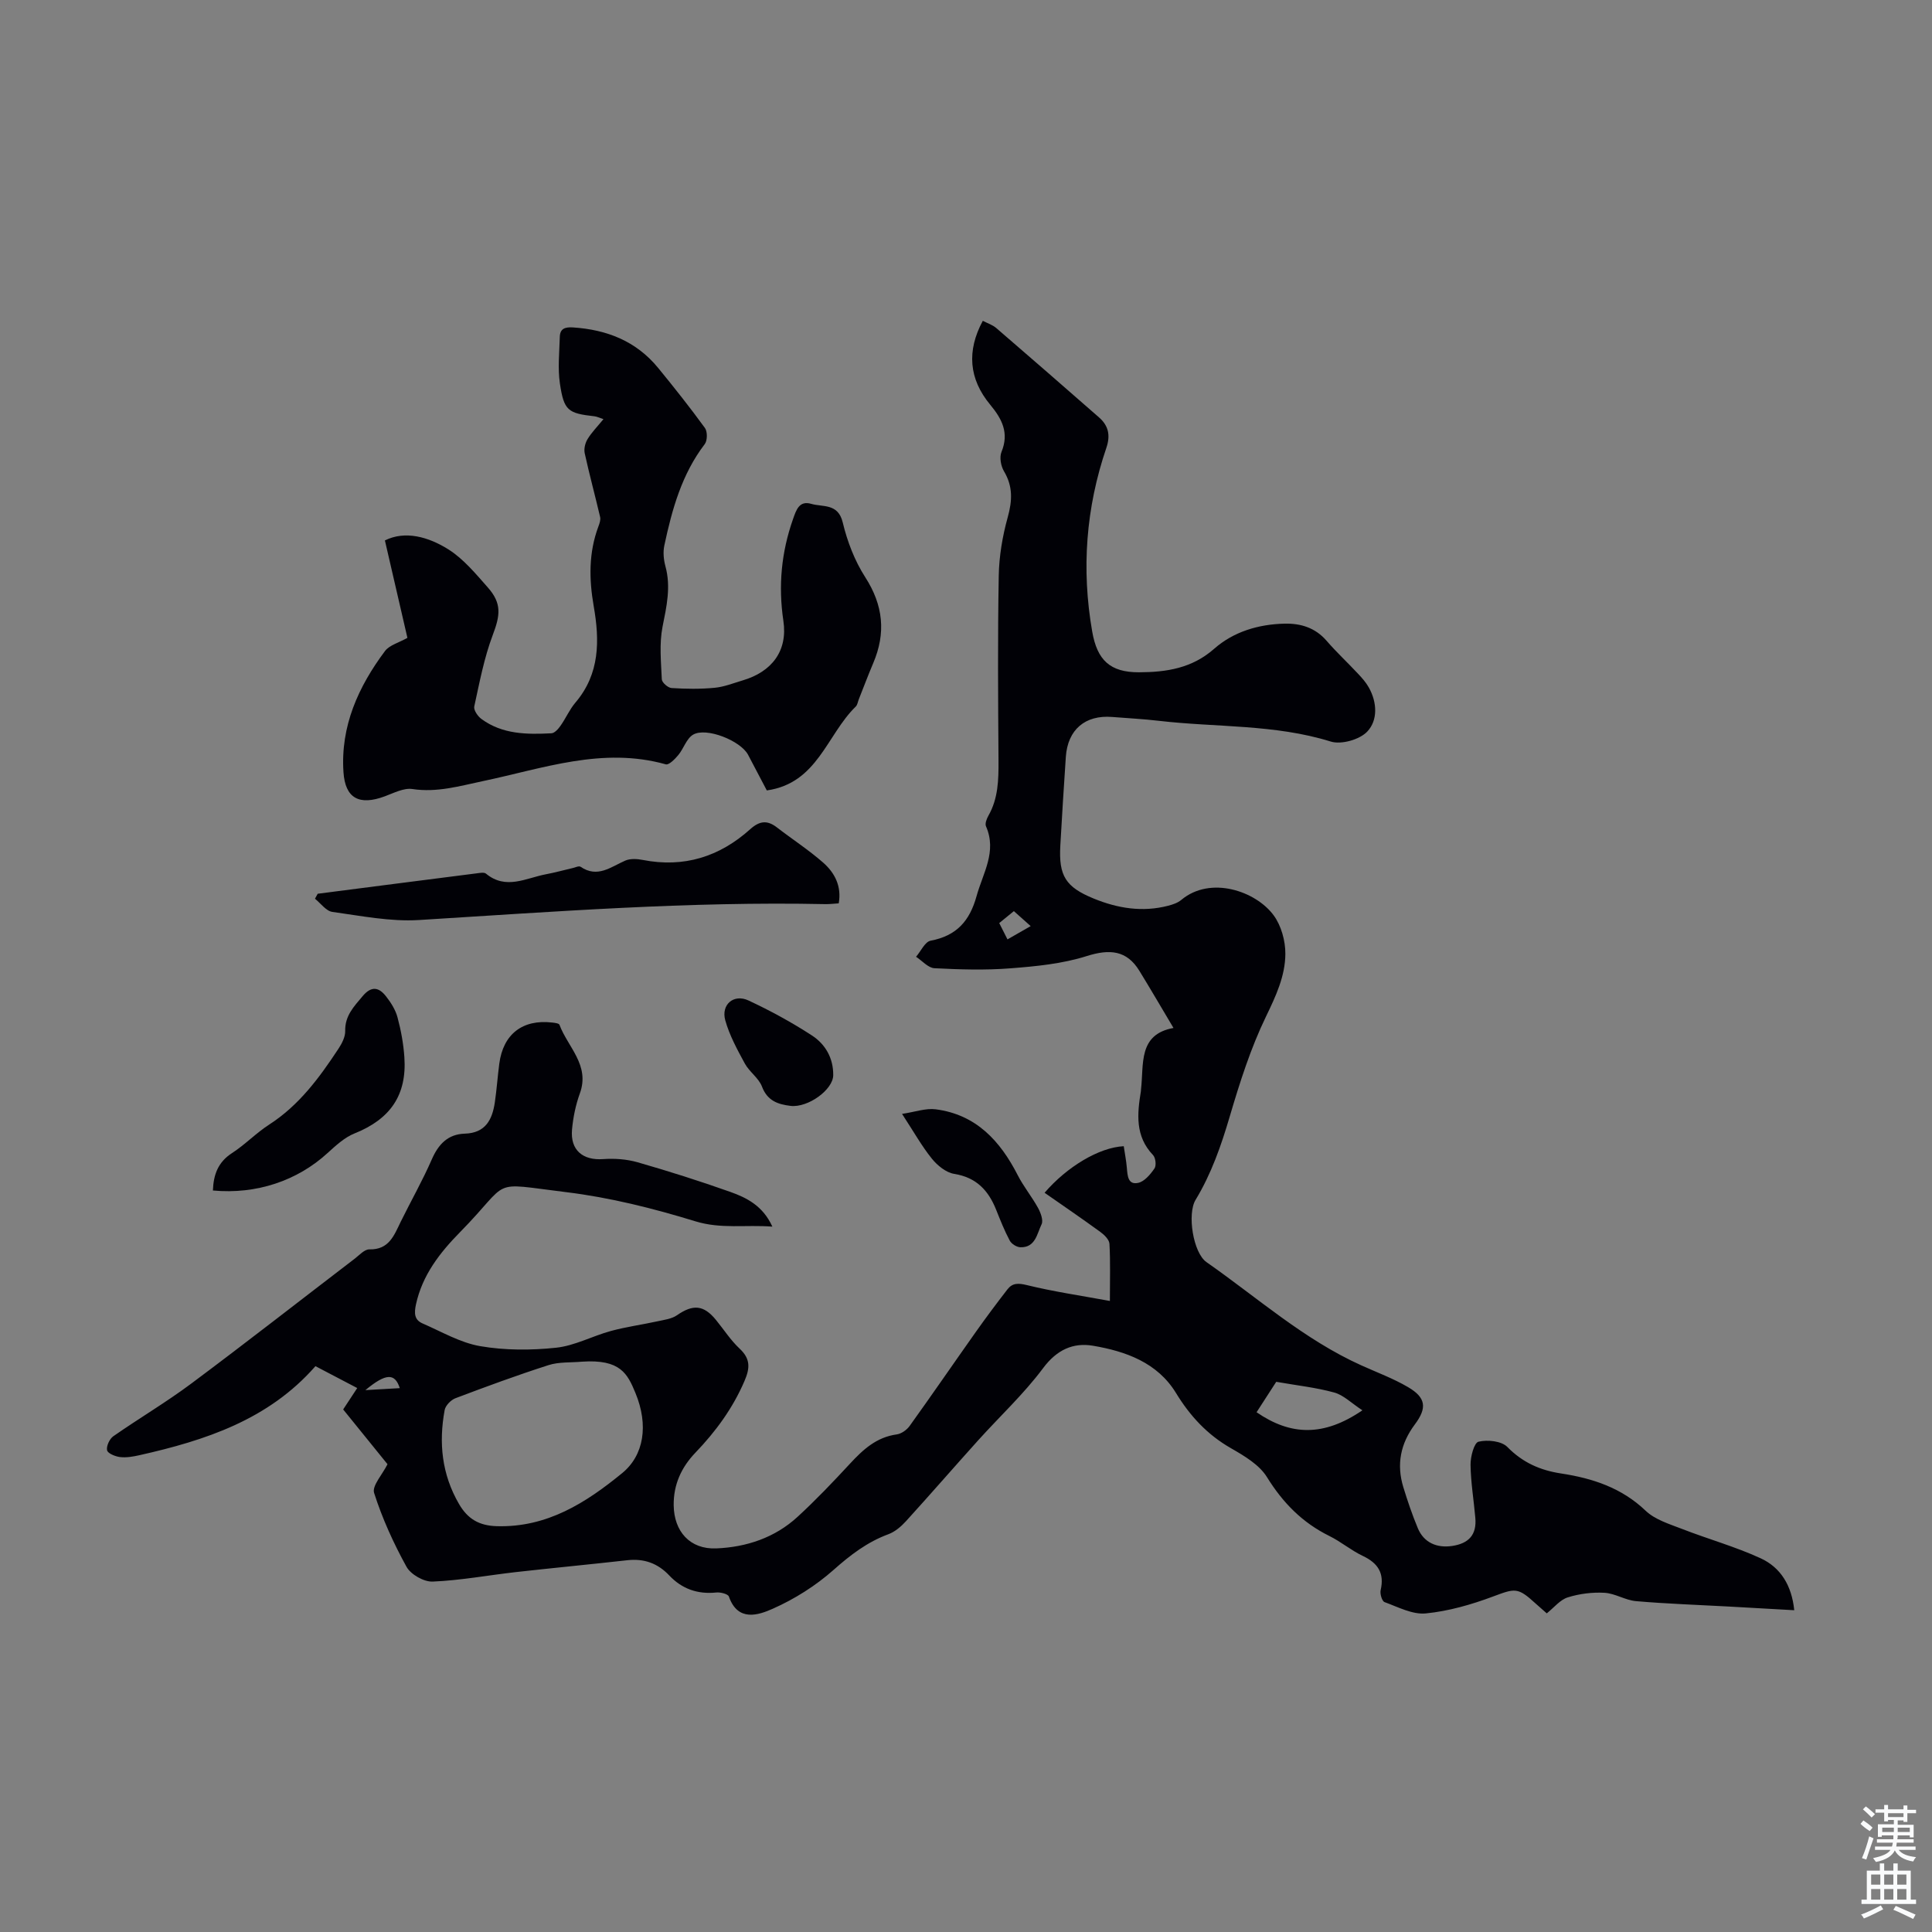 <svg enable-background="new 0 0 400 400" viewBox="0 0 400 400" xmlns="http://www.w3.org/2000/svg"><rect x="0" y="0" width="400" height="400" fill="#808080" stroke="none"/><g fill="#010106"><path d="m80.23 303.15c-3.04-3.75-6.2-7.66-9.18-11.34.97-1.48 1.87-2.84 2.91-4.43-3.09-1.62-5.84-3.05-8.65-4.53-9.71 11.09-22.79 15.37-36.47 18.44-1.3.29-2.68.53-3.98.38-.99-.12-2.55-.75-2.69-1.41-.18-.86.51-2.35 1.29-2.9 5.32-3.71 10.93-7.02 16.12-10.89 11.39-8.49 22.58-17.25 33.87-25.88.96-.74 2.03-1.95 3.03-1.92 4.06.09 5.1-2.88 6.47-5.69 2.12-4.31 4.51-8.5 6.43-12.9 1.38-3.17 3.34-5.26 6.85-5.37 4.29-.13 5.69-2.89 6.22-6.48.39-2.65.57-5.33.92-7.99.8-6.14 4.83-9.26 10.99-8.53.52.06 1.36.16 1.47.46 1.72 4.62 6.35 8.34 4.23 14.19-.87 2.39-1.4 4.98-1.63 7.51-.38 4.27 2.25 6.41 6.45 6.11 2.36-.17 4.87.01 7.14.66 6.44 1.85 12.84 3.88 19.15 6.12 3.45 1.22 6.79 2.91 8.74 7.2-5.59-.43-10.61.54-15.97-1.11-8.72-2.68-17.7-4.93-26.74-6.03-16.3-1.99-11.11-2.74-21.95 8.28-4.18 4.25-7.81 8.89-9.13 14.97-.38 1.78-.37 3.18 1.36 3.93 3.94 1.71 7.82 4 11.96 4.71 5.12.88 10.52.87 15.7.32 3.85-.41 7.51-2.42 11.32-3.46 3.15-.86 6.42-1.3 9.62-2 1.4-.31 2.97-.49 4.09-1.27 3.31-2.29 5.5-2.15 8.05.96 1.63 1.99 3.04 4.21 4.9 5.95 2.27 2.12 2.18 4.02 1.01 6.73-2.43 5.65-5.95 10.44-10.16 14.83-2.88 3-4.54 6.57-4.49 10.87.06 5.4 3.34 9.17 8.83 8.94 6.23-.26 12.11-2.21 16.81-6.53 3.79-3.48 7.35-7.22 10.85-11 2.71-2.93 5.48-5.49 9.68-6.07.97-.13 2.09-.93 2.68-1.75 4.62-6.43 9.1-12.96 13.67-19.42 2.12-3 4.32-5.94 6.57-8.85 1.05-1.36 2.25-1.33 4.05-.89 5.47 1.34 11.07 2.16 17.17 3.28 0-4.53.12-8.19-.09-11.83-.05-.87-1.07-1.87-1.9-2.47-3.79-2.76-7.68-5.41-11.53-8.1 4.64-5.4 11.3-9.39 16.39-9.64.21 1.45.51 2.94.64 4.45.14 1.61.2 3.61 2.35 3.14 1.3-.28 2.53-1.76 3.37-2.98.42-.61.24-2.22-.3-2.78-3.73-3.91-3.28-8.52-2.51-13.22.02-.11.01-.22.02-.33.62-5.24-.65-11.43 6.73-12.76-2.52-4.23-4.75-8.06-7.07-11.84-2.6-4.24-6.12-4.56-10.91-3.04-5.03 1.59-10.46 2.12-15.76 2.53-5.22.41-10.51.25-15.75-.02-1.31-.07-2.54-1.54-3.81-2.37 1-1.16 1.84-3.11 3.02-3.33 5.35-1.01 8.08-4.06 9.51-9.24 1.32-4.78 4.25-9.18 1.95-14.44-.25-.56.14-1.56.5-2.2 2.03-3.56 2.11-7.41 2.09-11.37-.09-12.76-.18-25.53.05-38.29.07-4.06.77-8.21 1.86-12.13.95-3.43 1.09-6.38-.77-9.51-.65-1.09-.98-2.91-.52-4.02 1.62-3.95.09-6.84-2.34-9.77-4.41-5.32-4.9-11.13-1.53-17.37.93.49 2.01.83 2.8 1.51 7.11 6.12 14.19 12.3 21.25 18.48 1.97 1.72 2.41 3.71 1.53 6.31-4.23 12.41-5.19 25.1-2.93 38.04 1.03 5.92 3.7 8.45 9.7 8.43 5.64-.02 10.96-.82 15.54-4.86 4.03-3.55 9.17-5.08 14.57-5.21 3.34-.08 6.36.83 8.7 3.53 2.05 2.37 4.35 4.51 6.49 6.8.84.89 1.68 1.83 2.27 2.89 1.74 3.09 1.88 6.79-.32 9.12-1.57 1.67-5.38 2.75-7.56 2.07-11.64-3.62-23.71-2.91-35.56-4.29-3.22-.38-6.46-.54-9.7-.8-5.59-.45-9.2 2.62-9.59 8.25-.42 6.12-.79 12.24-1.14 18.36-.36 6.31 1.11 8.61 6.92 10.99 4.99 2.04 10.11 2.86 15.42 1.48.95-.25 1.97-.59 2.7-1.2 6.03-5.05 15.42-1.85 19.13 3.19 1.57 2.14 2.44 5.3 2.42 7.99-.03 4.57-1.95 8.7-3.99 12.92-3.19 6.58-5.44 13.67-7.52 20.72-1.78 6.04-3.81 11.88-7.08 17.28-1.77 2.92-.5 10.96 2.26 12.89 10.53 7.35 20.18 16.02 32.05 21.37 3.25 1.47 6.64 2.72 9.7 4.52 3.68 2.16 3.96 4.28 1.39 7.71-2.97 3.97-3.83 8.28-2.39 12.98.88 2.88 1.85 5.74 3.01 8.52 1.25 2.99 3.94 4.12 7.06 3.67 3.5-.51 5.15-2.33 4.84-5.83-.32-3.67-.94-7.32-.99-10.99-.02-1.67.74-4.55 1.65-4.77 1.84-.45 4.75-.15 5.96 1.08 3.18 3.24 6.8 4.84 11.16 5.5 6.48.99 12.5 2.95 17.48 7.71 1.95 1.86 4.91 2.75 7.54 3.77 5.39 2.1 11.02 3.66 16.26 6.07 4.15 1.9 6.45 5.63 6.97 10.76-4.79-.27-9.23-.53-13.67-.77-6.37-.35-12.74-.56-19.09-1.11-2.21-.19-4.32-1.6-6.52-1.73-2.52-.14-5.2.19-7.61.95-1.58.49-2.82 2.09-4.35 3.31-.85-.75-1.59-1.39-2.32-2.05-3.71-3.4-4.23-3.14-8.83-1.43-4.46 1.67-9.18 3.02-13.88 3.49-2.76.28-5.75-1.32-8.55-2.34-.53-.19-.99-1.72-.81-2.48.81-3.52-.56-5.6-3.71-7.09-2.41-1.14-4.51-2.94-6.91-4.12-5.59-2.76-9.63-6.87-12.92-12.19-1.58-2.56-4.69-4.4-7.45-5.98-4.91-2.81-8.47-6.66-11.4-11.46-3.84-6.27-10.38-8.61-17.17-9.76-4.1-.7-7.5.84-10.32 4.63-3.99 5.35-8.95 9.96-13.44 14.94-5.01 5.56-9.91 11.21-14.94 16.74-1.01 1.11-2.28 2.2-3.65 2.71-4.39 1.62-7.88 4.3-11.37 7.4-3.69 3.27-8.06 6.03-12.57 8.03-2.99 1.33-7.24 2.77-9.09-2.52-.19-.54-1.75-.93-2.61-.84-3.85.4-7.1-.74-9.72-3.51-2.41-2.56-5.25-3.56-8.72-3.17-7.66.86-15.34 1.59-23.01 2.45-5.76.65-11.5 1.73-17.27 1.97-1.81.08-4.54-1.47-5.42-3.07-2.68-4.86-5.02-10-6.7-15.27-.49-1.46 1.7-3.81 2.77-5.96zm40.27-21.23c-2.32.21-4.78.02-6.95.72-6.49 2.08-12.89 4.44-19.26 6.85-.94.36-2.06 1.51-2.23 2.45-1.25 6.79-.59 13.31 2.97 19.44 1.82 3.14 4.21 4.5 7.85 4.6 10.38.29 18.4-4.82 25.94-10.99 4.49-3.68 5.5-9.9 2.75-16.57-1.65-4-3.11-7.04-11.07-6.5zm161.57 10.07c-2.32-1.52-3.91-3.16-5.82-3.68-3.76-1.04-7.69-1.46-12.02-2.22-1.13 1.74-2.6 4.03-4.07 6.3 7.12 4.89 13.92 5.05 21.91-.4zm-73.48-97.5c1.58-.91 3.02-1.73 4.8-2.75-1.33-1.19-2.37-2.11-3.48-3.1-1.12.91-2.03 1.66-3.03 2.47.57 1.13 1.06 2.09 1.71 3.38zm-125.82 92.91c-1.01-3.14-2.84-3.14-7.12.41 2.95-.17 4.99-.29 7.12-.41z"/><path d="m84.35 132.06c-1.55-6.72-3.06-13.26-4.66-20.17 4.16-2.08 8.97-.77 13.14 1.85 3.14 1.98 5.67 5.06 8.18 7.9 2.93 3.32 2.54 5.78 1.01 9.83-1.79 4.74-2.74 9.82-3.83 14.8-.16.74.73 2.04 1.49 2.59 4.34 3.19 9.41 3.22 14.48 2.96.67-.03 1.43-.9 1.89-1.56 1.1-1.55 1.86-3.36 3.08-4.79 5.09-5.97 5.03-12.89 3.79-19.97-.98-5.62-1.05-11.11.98-16.52.23-.61.48-1.34.35-1.93-1.03-4.41-2.22-8.78-3.19-13.2-.2-.91.09-2.13.59-2.94.85-1.4 2.04-2.6 3.29-4.13-.86-.28-1.34-.53-1.85-.59-5.5-.62-6.33-1.15-7.17-6.8-.46-3.14-.11-6.41-.02-9.62.04-1.73 1.07-2.09 2.73-1.98 7.02.46 13.09 2.84 17.63 8.38 3.33 4.07 6.6 8.19 9.69 12.44.54.75.52 2.61-.04 3.34-4.77 6.24-6.78 13.54-8.37 21-.29 1.36-.14 2.93.23 4.29 1.17 4.28.24 8.32-.6 12.53-.69 3.51-.31 7.25-.15 10.88.03.66 1.28 1.76 2.02 1.8 2.96.19 5.95.23 8.9-.05 1.97-.18 3.9-.96 5.82-1.53 6.03-1.78 9.36-6.09 8.43-12.33-1.08-7.27-.42-14.19 1.99-21.05.67-1.9 1.28-3.91 3.79-3.17 2.41.7 5.55-.16 6.51 3.85.94 3.93 2.47 7.93 4.65 11.32 3.75 5.82 4.32 11.56 1.66 17.81-1.05 2.47-1.99 4.98-2.98 7.47-.21.52-.28 1.18-.65 1.53-6.01 5.86-7.89 15.86-18.4 17.35-1.1-2.09-2.48-4.75-3.89-7.4-1.55-2.9-8.66-5.75-11.38-4.14-1.37.81-1.94 2.88-3.06 4.22-.69.83-1.94 2.1-2.58 1.92-13.11-3.68-25.42.86-37.91 3.48-4.79 1.01-9.48 2.4-14.55 1.63-1.79-.27-3.86.82-5.72 1.51-5.28 1.96-8.2.44-8.56-5.02-.63-9.51 3.08-17.68 8.62-25.09.94-1.21 2.84-1.69 4.62-2.7z"/><path d="m65.78 185.04c10.96-1.41 21.92-2.83 32.88-4.22.65-.08 1.56-.27 1.96.06 4.13 3.42 8.27.91 12.4.13 1.86-.35 3.7-.86 5.55-1.29.54-.13 1.29-.49 1.62-.27 3.52 2.4 6.26.04 9.26-1.27 1.04-.45 2.45-.37 3.62-.14 8.52 1.67 15.9-.66 22.24-6.35 1.92-1.73 3.51-1.95 5.53-.39 3.17 2.45 6.57 4.65 9.58 7.29 2.39 2.1 3.86 4.87 3.23 8.44-1.03.06-1.92.18-2.8.16-28.1-.59-56.08 1.56-84.09 3.29-5.93.37-11.99-.86-17.95-1.68-1.3-.18-2.41-1.78-3.6-2.73.19-.36.38-.7.57-1.03z"/><path d="m44.08 246.48c.12-3.32 1.08-5.89 3.96-7.75 2.71-1.75 4.99-4.16 7.71-5.91 6.19-3.99 10.39-9.72 14.33-15.7.71-1.08 1.42-2.45 1.39-3.67-.07-3.16 1.81-5.06 3.62-7.22 1.84-2.19 3.38-1.81 4.84.06 1.01 1.29 1.96 2.79 2.37 4.34.72 2.68 1.23 5.46 1.42 8.23.55 7.89-2.94 12.85-10.31 15.8-2.08.83-3.9 2.53-5.61 4.08-6.25 5.71-14.68 8.58-23.72 7.74z"/><path d="m186.76 230.62c2.7-.4 4.9-1.22 6.97-.95 8.34 1.08 13.34 6.52 16.98 13.64 1.2 2.35 2.91 4.43 4.19 6.75.55 1.01 1.15 2.58.75 3.41-.95 1.95-1.27 4.86-4.39 4.76-.77-.02-1.84-.69-2.2-1.37-1.1-2.06-1.96-4.25-2.83-6.42-1.6-3.99-4.1-6.67-8.67-7.4-1.69-.27-3.48-1.73-4.62-3.14-2.09-2.59-3.74-5.55-6.18-9.28z"/><path d="m172.51 222.58c.01 3.01-5.22 6.81-8.84 6.38-2.62-.32-4.8-1.05-5.91-3.99-.68-1.79-2.62-3.05-3.56-4.79-1.56-2.87-3.17-5.82-4.04-8.93-.91-3.26 1.75-5.53 4.79-4.12 4.52 2.11 8.95 4.52 13.13 7.24 2.77 1.79 4.46 4.66 4.43 8.21z"/></g><path d="m385.2 377.6.6-.7c.6.4 1.3.9 1.9 1.5l-.6.7c-.8-.5-1.4-1-1.9-1.5zm.3 7.1c.6-1.4 1.1-2.9 1.5-4.5.3.1.6.3.9.4-.5 1.4-1 2.9-1.5 4.4zm.2-10.1.6-.6c.7.5 1.3 1.1 1.9 1.6l-.7.7c-.6-.6-1.2-1.2-1.8-1.7zm8.4-.8h.8v.9h1.8v.7h-1.8v1.8h-.8v-.3h-1.2v.9h3.3v2.6h-.8v-.4h-2.5c0 .3 0 .6-.1.8h3.4v.7h-3.5c0 .3-.1.6-.1.8h4v.7h-3.5c.7.9 1.9 1.3 3.6 1.5-.2.2-.4.5-.6.9-1.9-.3-3.2-1.1-3.8-2.3-.5 1.1-1.8 2-3.9 2.4-.2-.3-.4-.5-.6-.8 1.9-.4 3.1-.9 3.6-1.7h-3.2v-.7h3.5c.1-.2.1-.5.2-.8h-3.3v-.7h3.4c0-.2 0-.5 0-.8h-2.4v.3h-.8v-2.6h3.3v-.9h-1.2v.3h-.8v-1.8h-1.8v-.7h1.8v-.9h.8v.9h3.2zm-4.4 5.5h2.4c0-.3 0-.6 0-.9h-2.4zm1.2-3.1h3.2v-.8h-3.2zm4.4 2.2h-2.4v.9h2.5v-.9z" fill="#fafbfc"/><path d="m389.2 385.8h.9v1.5h1.9v-1.5h.9v1.5h2.7v6h1.1v.9h-11.3v-.9h1.1v-6h2.7zm.2 8.7.5.8c-1.2.6-2.5 1.3-4 1.9-.2-.3-.3-.6-.6-.8 1.6-.6 3-1.3 4.1-1.9zm-2-4.3h1.9v-2.1h-1.9zm0 3.1h1.9v-2.2h-1.9zm2.7-3.1h1.9v-2.1h-1.9zm0 3.1h1.9v-2.2h-1.9zm2.4 1.3c1.4.6 2.7 1.2 4.1 1.8l-.5.9c-1.5-.7-2.8-1.4-4.1-1.9zm2.2-6.5h-1.9v2.1h1.9zm-1.9 5.2h1.9v-2.2h-1.9z" fill="#fafbfc"/></svg>